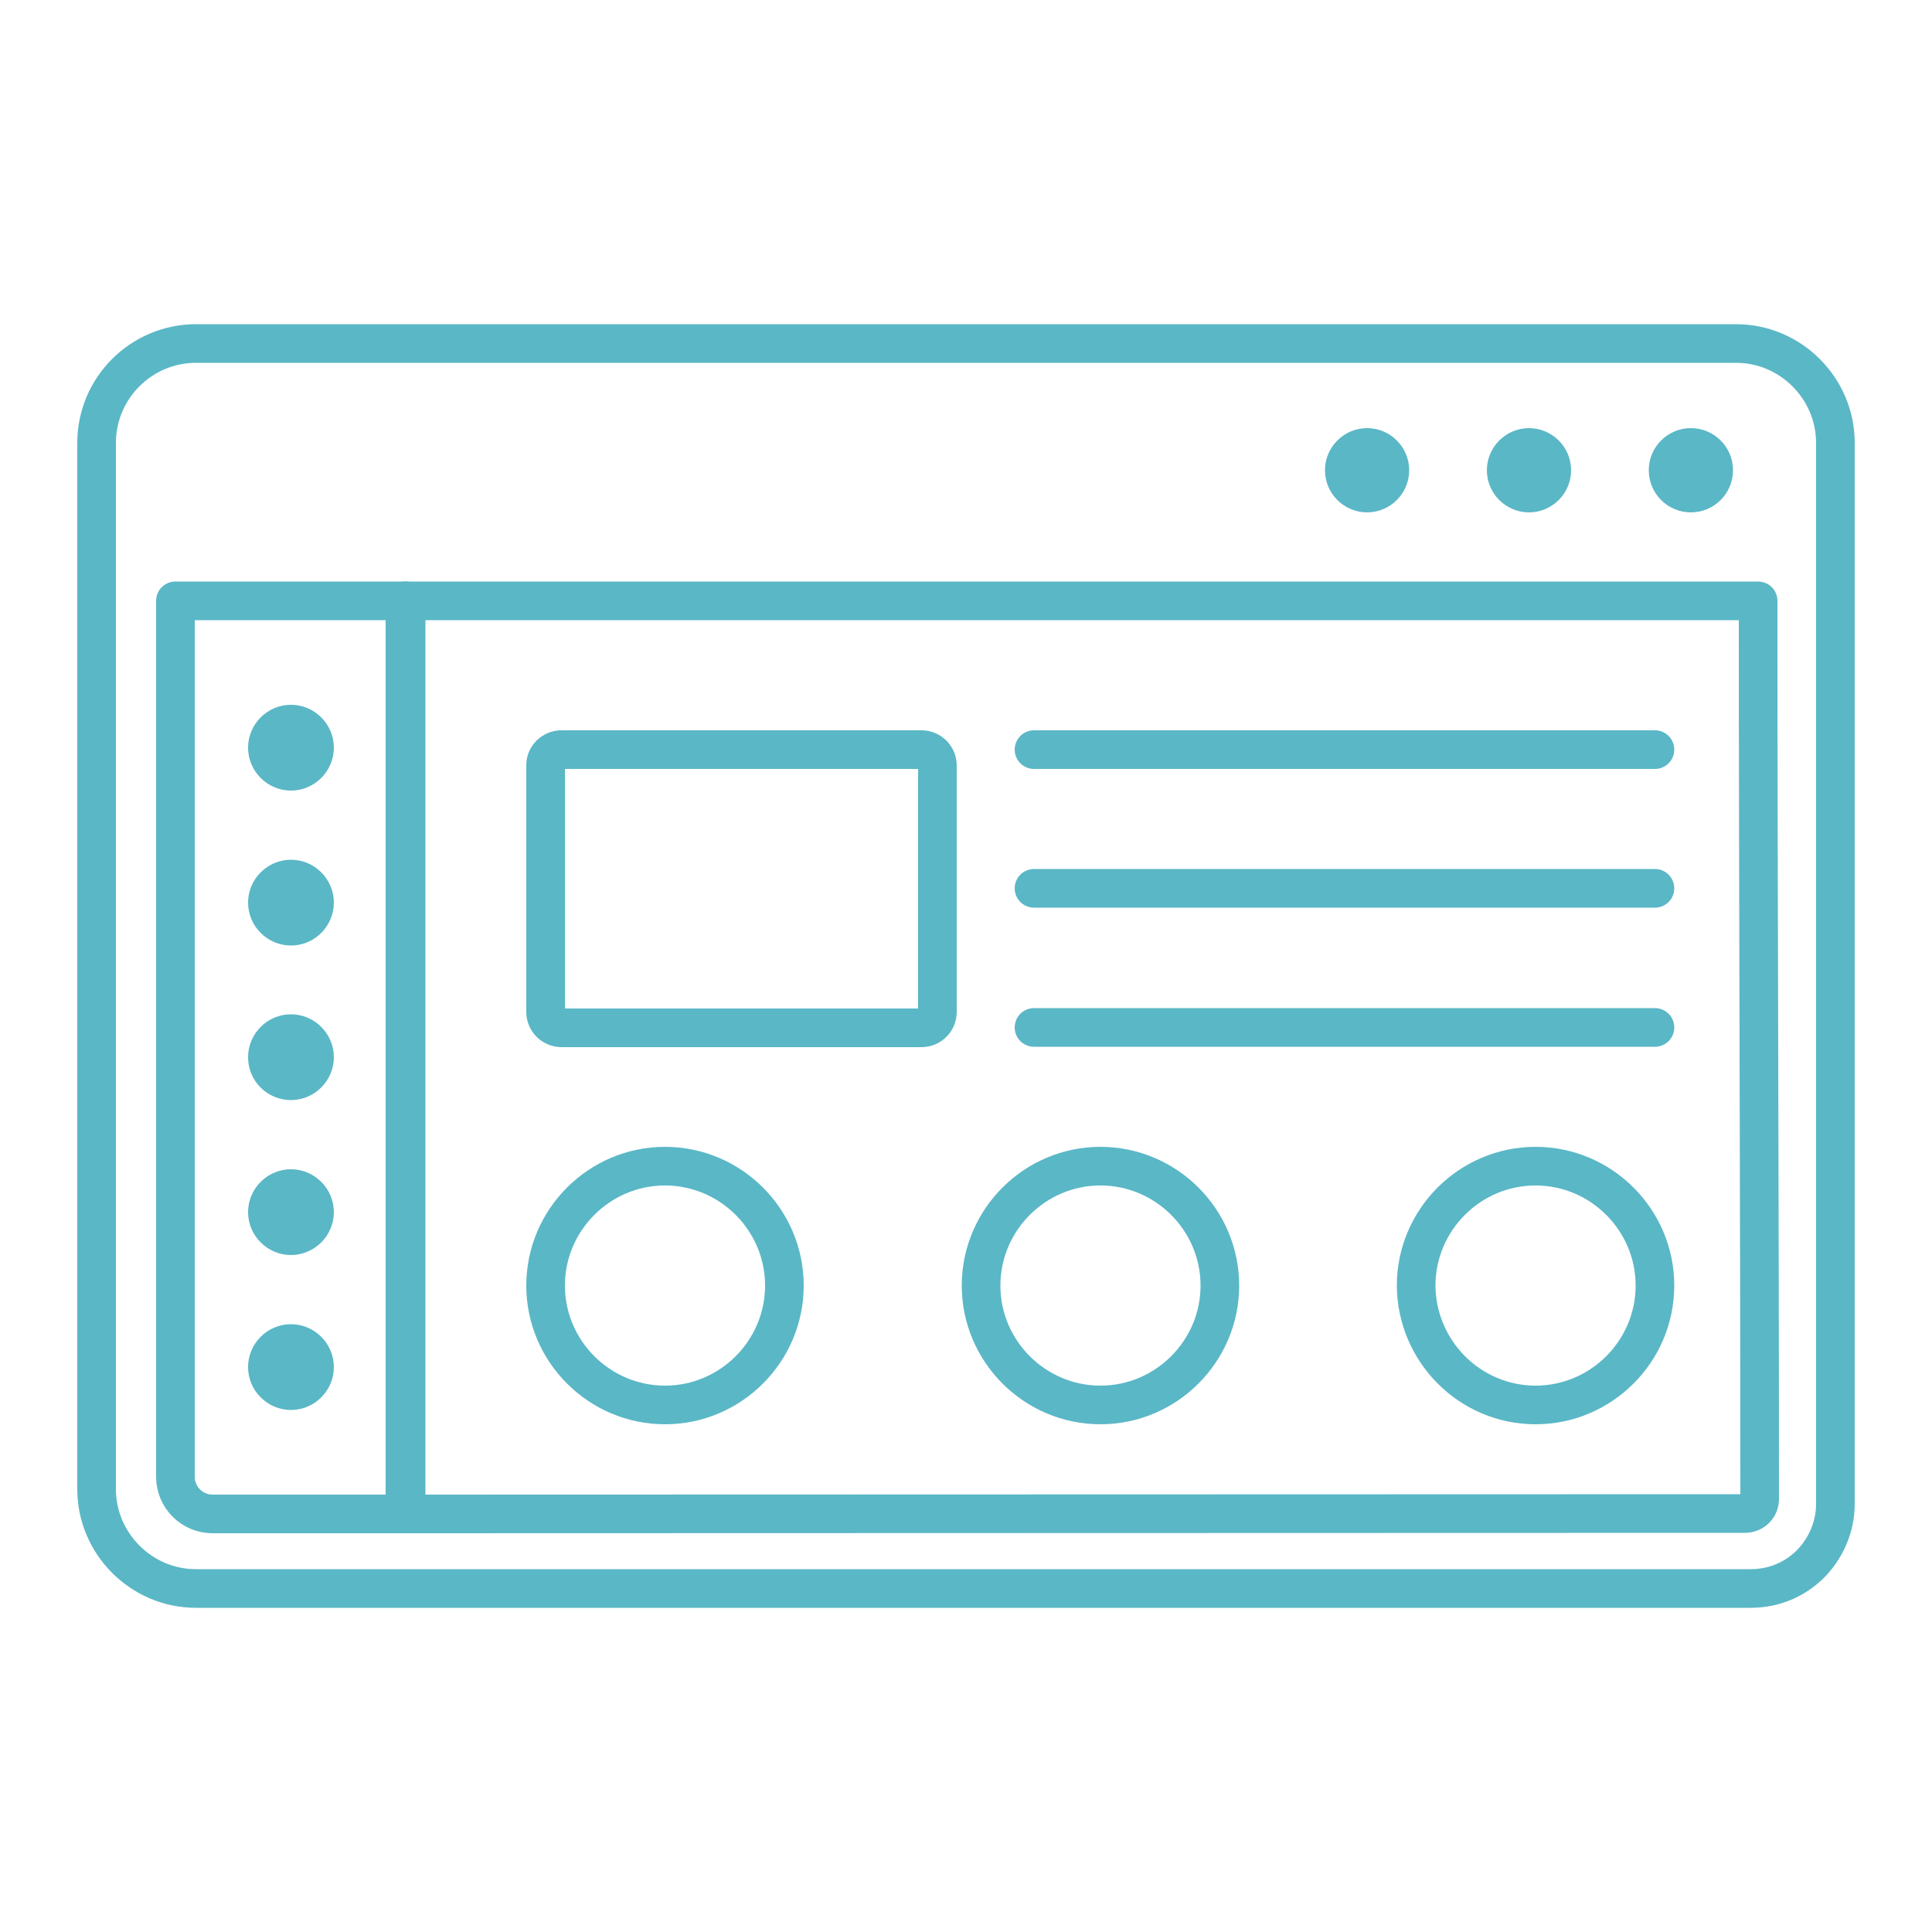 <?xml version="1.0" encoding="utf-8"?>
<!-- Generator: Adobe Illustrator 25.4.1, SVG Export Plug-In . SVG Version: 6.00 Build 0)  -->
<svg version="1.1" id="Layer_1" xmlns="http://www.w3.org/2000/svg" xmlns:xlink="http://www.w3.org/1999/xlink" x="0px" y="0px"
	 viewBox="0 0 500 500" style="enable-background:new 0 0 500 500;" xml:space="preserve">
<style type="text/css">
	.st0{fill:none;stroke:#5AB7C6;stroke-width:10;stroke-linecap:round;stroke-linejoin:round;stroke-miterlimit:2.613;}
	.st1{fill-rule:evenodd;clip-rule:evenodd;fill:#5AB7C6;}
</style>
<g>
	<path class="st0" d="M105.1,391.8V155.5H45.4v226.7c0,5.3,4.3,9.6,9.6,9.6L105.1,391.8z"/>
	<path class="st0" d="M104.8,155.5v236.3c113.8,0,233.1-0.1,346.8-0.1c1,0,2-0.4,2.7-1.1l0,0c0.7-0.7,1.1-1.6,1.1-2.7
		c0-77.7-0.4-154.7-0.4-232.4L104.8,155.5L104.8,155.5z"/>
	<path class="st0" d="M50.7,88.9h398.6c14.1,0,25.7,11.6,25.7,25.7v132.5v27v115.1c0,6-2.5,11.5-6.4,15.5l0,0c-4,4-9.4,6.4-15.5,6.4
		h-64.5h-18.7H50.7c-14.1,0-25.7-11.6-25.7-25.7V114.6C25,100.4,36.6,88.9,50.7,88.9z"/>
	<path class="st0" d="M145.3,194h93.2c2.2,0,4.1,1.8,4.1,4.1v63.8c0,2.2-1.8,4.1-4.1,4.1h-93.2c-2.2,0-4.1-1.8-4.1-4.1V198
		C141.2,195.8,143.1,194,145.3,194z"/>
	<g>
		<path class="st1" d="M75.3,204.6c6.1,0,11.1-5,11.1-11.1c0-6.1-5-11.1-11.1-11.1c-6.1,0-11.1,5-11.1,11.1
			C64.2,199.6,69.2,204.6,75.3,204.6z"/>
		<path class="st1" d="M75.3,244.7c6.1,0,11.1-5,11.1-11.1c0-6.1-5-11.1-11.1-11.1c-6.1,0-11.1,5-11.1,11.1
			C64.2,239.7,69.2,244.7,75.3,244.7z"/>
		<path class="st1" d="M75.3,284.7c6.1,0,11.1-5,11.1-11.1c0-6.1-5-11.1-11.1-11.1c-6.1,0-11.1,5-11.1,11.1
			C64.2,279.8,69.2,284.7,75.3,284.7z"/>
		<path class="st1" d="M75.3,324.8c6.1,0,11.1-5,11.1-11.1c0-6.1-5-11.1-11.1-11.1c-6.1,0-11.1,5-11.1,11.1
			C64.2,319.8,69.2,324.8,75.3,324.8z"/>
		<path class="st1" d="M75.3,364.9c6.1,0,11.1-5,11.1-11.1c0-6.1-5-11.1-11.1-11.1c-6.1,0-11.1,5-11.1,11.1
			C64.2,359.9,69.2,364.9,75.3,364.9z"/>
	</g>
	<path class="st0" d="M172.1,363.6c17,0,30.9-13.9,30.9-30.9c0-17-13.9-30.9-30.9-30.9c-17,0-30.9,13.9-30.9,30.9
		C141.2,349.7,155.1,363.6,172.1,363.6z"/>
	<path class="st0" d="M284.8,363.6c17,0,30.9-13.9,30.9-30.9c0-17-13.9-30.9-30.9-30.9c-17,0-30.9,13.9-30.9,30.9
		C253.9,349.7,267.8,363.6,284.8,363.6z"/>
	<path class="st0" d="M397.4,363.6c17,0,30.9-13.9,30.9-30.9c0-17-13.9-30.9-30.9-30.9c-17,0-30.9,13.9-30.9,30.9
		C366.6,349.7,380.4,363.6,397.4,363.6z"/>
	<path class="st1" d="M353.8,110.8c6,0,10.9,4.9,10.9,10.9s-4.9,10.9-10.9,10.9c-6,0-10.9-4.9-10.9-10.9S347.8,110.8,353.8,110.8z"
		/>
	<path class="st1" d="M395.7,110.8c6,0,10.9,4.9,10.9,10.9s-4.9,10.9-10.9,10.9c-6,0-10.9-4.9-10.9-10.9S389.7,110.8,395.7,110.8z"
		/>
	<circle class="st1" cx="437.6" cy="121.7" r="10.9"/>
	<line class="st0" x1="267.6" y1="194" x2="428.3" y2="194"/>
	<line class="st0" x1="267.6" y1="229.9" x2="428.3" y2="229.9"/>
	<line class="st0" x1="267.6" y1="265.9" x2="428.3" y2="265.9"/>
</g>
</svg>

